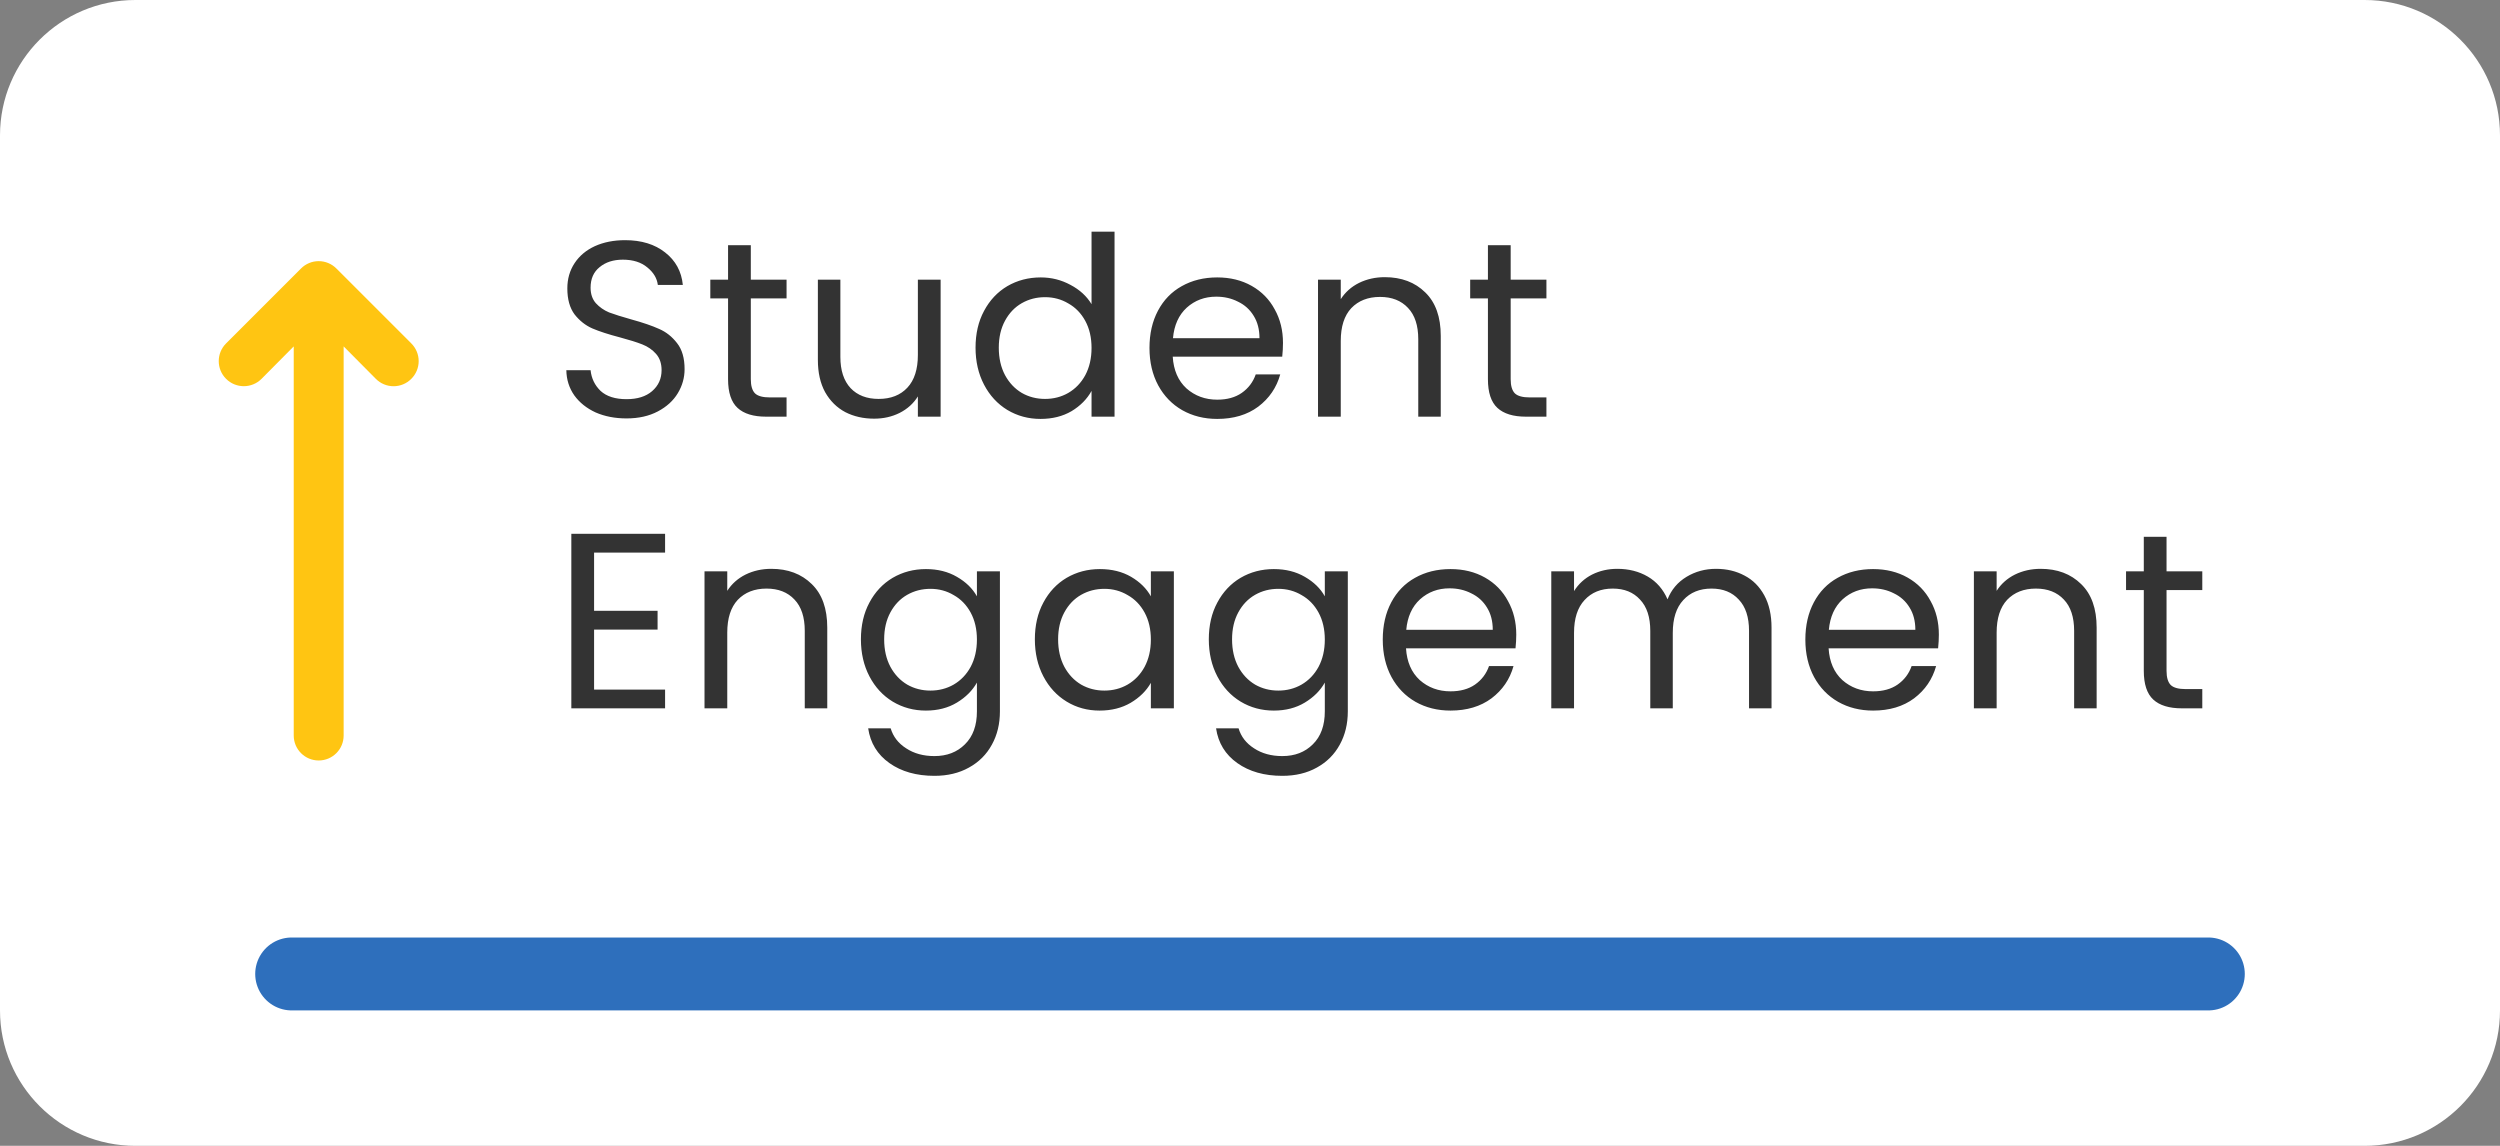 <svg xmlns="http://www.w3.org/2000/svg" width="240" height="110" viewBox="0 0 240 110" fill="none"><rect x="0" y="0" width="240" height="110" fill="#808080" stroke="none"/><path d="M0 13C0 5.82 5.82 0 13 0H227C234.18 0 240 5.82 240 13V97C240 104.18 234.18 110 227 110H13C5.82 110 0 104.18 0 97V13Z" fill="white"></path><path d="M60.152 40.168C59.048 40.168 58.056 39.976 57.176 39.592C56.312 39.192 55.632 38.648 55.136 37.96C54.64 37.256 54.384 36.448 54.368 35.536H56.696C56.776 36.32 57.096 36.984 57.656 37.528C58.232 38.056 59.064 38.32 60.152 38.32C61.192 38.32 62.008 38.064 62.6 37.552C63.208 37.024 63.512 36.352 63.512 35.536C63.512 34.896 63.336 34.376 62.984 33.976C62.632 33.576 62.192 33.272 61.664 33.064C61.136 32.856 60.424 32.632 59.528 32.392C58.424 32.104 57.536 31.816 56.864 31.528C56.208 31.24 55.64 30.792 55.16 30.184C54.696 29.56 54.464 28.728 54.464 27.688C54.464 26.776 54.696 25.968 55.16 25.264C55.624 24.56 56.272 24.016 57.104 23.632C57.952 23.248 58.92 23.056 60.008 23.056C61.576 23.056 62.856 23.448 63.848 24.232C64.856 25.016 65.424 26.056 65.552 27.352H63.152C63.072 26.712 62.736 26.152 62.144 25.672C61.552 25.176 60.768 24.928 59.792 24.928C58.88 24.928 58.136 25.168 57.56 25.648C56.984 26.112 56.696 26.768 56.696 27.616C56.696 28.224 56.864 28.72 57.2 29.104C57.552 29.488 57.976 29.784 58.472 29.992C58.984 30.184 59.696 30.408 60.608 30.664C61.712 30.968 62.6 31.272 63.272 31.576C63.944 31.864 64.52 32.32 65 32.944C65.48 33.552 65.72 34.384 65.72 35.44C65.72 36.256 65.504 37.024 65.072 37.744C64.64 38.464 64 39.048 63.152 39.496C62.304 39.944 61.304 40.168 60.152 40.168ZM72.078 28.648V36.4C72.078 37.04 72.214 37.496 72.486 37.768C72.758 38.024 73.23 38.152 73.902 38.152H75.51V40H73.542C72.326 40 71.414 39.72 70.806 39.16C70.198 38.6 69.894 37.68 69.894 36.4V28.648H68.19V26.848H69.894V23.536H72.078V26.848H75.51V28.648H72.078ZM90.3 26.848V40H88.116V38.056C87.7 38.728 87.116 39.256 86.364 39.64C85.628 40.008 84.812 40.192 83.916 40.192C82.892 40.192 81.972 39.984 81.156 39.568C80.34 39.136 79.692 38.496 79.212 37.648C78.748 36.8 78.516 35.768 78.516 34.552V26.848H80.676V34.264C80.676 35.56 81.004 36.56 81.66 37.264C82.316 37.952 83.212 38.296 84.348 38.296C85.516 38.296 86.436 37.936 87.108 37.216C87.78 36.496 88.116 35.448 88.116 34.072V26.848H90.3ZM93.652 33.376C93.652 32.032 93.924 30.856 94.468 29.848C95.012 28.824 95.756 28.032 96.7 27.472C97.66 26.912 98.732 26.632 99.916 26.632C100.94 26.632 101.892 26.872 102.772 27.352C103.652 27.816 104.324 28.432 104.788 29.2V22.24H106.996V40H104.788V37.528C104.356 38.312 103.716 38.96 102.868 39.472C102.02 39.968 101.028 40.216 99.892 40.216C98.724 40.216 97.66 39.928 96.7 39.352C95.756 38.776 95.012 37.968 94.468 36.928C93.924 35.888 93.652 34.704 93.652 33.376ZM104.788 33.4C104.788 32.408 104.588 31.544 104.188 30.808C103.788 30.072 103.244 29.512 102.556 29.128C101.884 28.728 101.14 28.528 100.324 28.528C99.508 28.528 98.764 28.72 98.092 29.104C97.42 29.488 96.884 30.048 96.484 30.784C96.084 31.52 95.884 32.384 95.884 33.376C95.884 34.384 96.084 35.264 96.484 36.016C96.884 36.752 97.42 37.32 98.092 37.72C98.764 38.104 99.508 38.296 100.324 38.296C101.14 38.296 101.884 38.104 102.556 37.72C103.244 37.32 103.788 36.752 104.188 36.016C104.588 35.264 104.788 34.392 104.788 33.4ZM123.166 32.92C123.166 33.336 123.142 33.776 123.094 34.24H112.582C112.662 35.536 113.102 36.552 113.902 37.288C114.718 38.008 115.702 38.368 116.854 38.368C117.798 38.368 118.582 38.152 119.206 37.72C119.846 37.272 120.294 36.68 120.55 35.944H122.902C122.55 37.208 121.846 38.24 120.79 39.04C119.734 39.824 118.422 40.216 116.854 40.216C115.606 40.216 114.486 39.936 113.494 39.376C112.518 38.816 111.75 38.024 111.19 37C110.63 35.96 110.35 34.76 110.35 33.4C110.35 32.04 110.622 30.848 111.166 29.824C111.71 28.8 112.47 28.016 113.446 27.472C114.438 26.912 115.574 26.632 116.854 26.632C118.102 26.632 119.206 26.904 120.166 27.448C121.126 27.992 121.862 28.744 122.374 29.704C122.902 30.648 123.166 31.72 123.166 32.92ZM120.91 32.464C120.91 31.632 120.726 30.92 120.358 30.328C119.99 29.72 119.486 29.264 118.846 28.96C118.222 28.64 117.526 28.48 116.758 28.48C115.654 28.48 114.71 28.832 113.926 29.536C113.158 30.24 112.718 31.216 112.606 32.464H120.91ZM132.937 26.608C134.537 26.608 135.833 27.096 136.825 28.072C137.817 29.032 138.313 30.424 138.313 32.248V40H136.153V32.56C136.153 31.248 135.825 30.248 135.169 29.56C134.513 28.856 133.617 28.504 132.481 28.504C131.329 28.504 130.409 28.864 129.721 29.584C129.049 30.304 128.713 31.352 128.713 32.728V40H126.529V26.848H128.713V28.72C129.145 28.048 129.729 27.528 130.465 27.16C131.217 26.792 132.041 26.608 132.937 26.608ZM145.025 28.648V36.4C145.025 37.04 145.161 37.496 145.433 37.768C145.705 38.024 146.177 38.152 146.849 38.152H148.457V40H146.489C145.273 40 144.361 39.72 143.753 39.16C143.145 38.6 142.841 37.68 142.841 36.4V28.648H141.137V26.848H142.841V23.536H145.025V26.848H148.457V28.648H145.025ZM57.032 53.048V58.64H63.128V60.44H57.032V66.2H63.848V68H54.848V51.248H63.848V53.048H57.032ZM74.041 54.608C75.641 54.608 76.937 55.096 77.929 56.072C78.921 57.032 79.417 58.424 79.417 60.248V68H77.257V60.56C77.257 59.248 76.929 58.248 76.273 57.56C75.617 56.856 74.721 56.504 73.585 56.504C72.433 56.504 71.513 56.864 70.825 57.584C70.153 58.304 69.817 59.352 69.817 60.728V68H67.633V54.848H69.817V56.72C70.249 56.048 70.833 55.528 71.569 55.16C72.321 54.792 73.145 54.608 74.041 54.608ZM88.888 54.632C90.024 54.632 91.016 54.88 91.864 55.376C92.728 55.872 93.368 56.496 93.784 57.248V54.848H95.992V68.288C95.992 69.488 95.736 70.552 95.224 71.48C94.712 72.424 93.976 73.16 93.016 73.688C92.072 74.216 90.968 74.48 89.704 74.48C87.976 74.48 86.536 74.072 85.384 73.256C84.232 72.44 83.552 71.328 83.344 69.92H85.504C85.744 70.72 86.24 71.36 86.992 71.84C87.744 72.336 88.648 72.584 89.704 72.584C90.904 72.584 91.88 72.208 92.632 71.456C93.4 70.704 93.784 69.648 93.784 68.288V65.528C93.352 66.296 92.712 66.936 91.864 67.448C91.016 67.96 90.024 68.216 88.888 68.216C87.72 68.216 86.656 67.928 85.696 67.352C84.752 66.776 84.008 65.968 83.464 64.928C82.92 63.888 82.648 62.704 82.648 61.376C82.648 60.032 82.92 58.856 83.464 57.848C84.008 56.824 84.752 56.032 85.696 55.472C86.656 54.912 87.72 54.632 88.888 54.632ZM93.784 61.4C93.784 60.408 93.584 59.544 93.184 58.808C92.784 58.072 92.24 57.512 91.552 57.128C90.88 56.728 90.136 56.528 89.32 56.528C88.504 56.528 87.76 56.72 87.088 57.104C86.416 57.488 85.88 58.048 85.48 58.784C85.08 59.52 84.88 60.384 84.88 61.376C84.88 62.384 85.08 63.264 85.48 64.016C85.88 64.752 86.416 65.32 87.088 65.72C87.76 66.104 88.504 66.296 89.32 66.296C90.136 66.296 90.88 66.104 91.552 65.72C92.24 65.32 92.784 64.752 93.184 64.016C93.584 63.264 93.784 62.392 93.784 61.4ZM99.347 61.376C99.347 60.032 99.619 58.856 100.163 57.848C100.707 56.824 101.451 56.032 102.395 55.472C103.355 54.912 104.419 54.632 105.587 54.632C106.739 54.632 107.739 54.88 108.587 55.376C109.435 55.872 110.067 56.496 110.483 57.248V54.848H112.691V68H110.483V65.552C110.051 66.32 109.403 66.96 108.539 67.472C107.691 67.968 106.699 68.216 105.563 68.216C104.395 68.216 103.339 67.928 102.395 67.352C101.451 66.776 100.707 65.968 100.163 64.928C99.619 63.888 99.347 62.704 99.347 61.376ZM110.483 61.4C110.483 60.408 110.283 59.544 109.883 58.808C109.483 58.072 108.939 57.512 108.251 57.128C107.579 56.728 106.835 56.528 106.019 56.528C105.203 56.528 104.459 56.72 103.787 57.104C103.115 57.488 102.579 58.048 102.179 58.784C101.779 59.52 101.579 60.384 101.579 61.376C101.579 62.384 101.779 63.264 102.179 64.016C102.579 64.752 103.115 65.32 103.787 65.72C104.459 66.104 105.203 66.296 106.019 66.296C106.835 66.296 107.579 66.104 108.251 65.72C108.939 65.32 109.483 64.752 109.883 64.016C110.283 63.264 110.483 62.392 110.483 61.4ZM122.286 54.632C123.422 54.632 124.414 54.88 125.262 55.376C126.126 55.872 126.766 56.496 127.182 57.248V54.848H129.39V68.288C129.39 69.488 129.134 70.552 128.622 71.48C128.11 72.424 127.374 73.16 126.414 73.688C125.47 74.216 124.366 74.48 123.102 74.48C121.374 74.48 119.934 74.072 118.782 73.256C117.63 72.44 116.95 71.328 116.742 69.92H118.902C119.142 70.72 119.638 71.36 120.39 71.84C121.142 72.336 122.046 72.584 123.102 72.584C124.302 72.584 125.278 72.208 126.03 71.456C126.798 70.704 127.182 69.648 127.182 68.288V65.528C126.75 66.296 126.11 66.936 125.262 67.448C124.414 67.96 123.422 68.216 122.286 68.216C121.118 68.216 120.054 67.928 119.094 67.352C118.15 66.776 117.406 65.968 116.862 64.928C116.318 63.888 116.046 62.704 116.046 61.376C116.046 60.032 116.318 58.856 116.862 57.848C117.406 56.824 118.15 56.032 119.094 55.472C120.054 54.912 121.118 54.632 122.286 54.632ZM127.182 61.4C127.182 60.408 126.982 59.544 126.582 58.808C126.182 58.072 125.638 57.512 124.95 57.128C124.278 56.728 123.534 56.528 122.718 56.528C121.902 56.528 121.158 56.72 120.486 57.104C119.814 57.488 119.278 58.048 118.878 58.784C118.478 59.52 118.278 60.384 118.278 61.376C118.278 62.384 118.478 63.264 118.878 64.016C119.278 64.752 119.814 65.32 120.486 65.72C121.158 66.104 121.902 66.296 122.718 66.296C123.534 66.296 124.278 66.104 124.95 65.72C125.638 65.32 126.182 64.752 126.582 64.016C126.982 63.264 127.182 62.392 127.182 61.4ZM145.561 60.92C145.561 61.336 145.537 61.776 145.489 62.24H134.977C135.057 63.536 135.497 64.552 136.297 65.288C137.113 66.008 138.097 66.368 139.249 66.368C140.193 66.368 140.977 66.152 141.601 65.72C142.241 65.272 142.689 64.68 142.945 63.944H145.297C144.945 65.208 144.241 66.24 143.185 67.04C142.129 67.824 140.817 68.216 139.249 68.216C138.001 68.216 136.881 67.936 135.889 67.376C134.913 66.816 134.145 66.024 133.585 65C133.025 63.96 132.745 62.76 132.745 61.4C132.745 60.04 133.017 58.848 133.561 57.824C134.105 56.8 134.865 56.016 135.841 55.472C136.833 54.912 137.969 54.632 139.249 54.632C140.497 54.632 141.601 54.904 142.561 55.448C143.521 55.992 144.257 56.744 144.769 57.704C145.297 58.648 145.561 59.72 145.561 60.92ZM143.305 60.464C143.305 59.632 143.121 58.92 142.753 58.328C142.385 57.72 141.881 57.264 141.241 56.96C140.617 56.64 139.921 56.48 139.153 56.48C138.049 56.48 137.105 56.832 136.321 57.536C135.553 58.24 135.113 59.216 135.001 60.464H143.305ZM164.739 54.608C165.763 54.608 166.675 54.824 167.475 55.256C168.275 55.672 168.907 56.304 169.371 57.152C169.835 58 170.067 59.032 170.067 60.248V68H167.907V60.56C167.907 59.248 167.579 58.248 166.923 57.56C166.283 56.856 165.411 56.504 164.307 56.504C163.171 56.504 162.267 56.872 161.595 57.608C160.923 58.328 160.587 59.376 160.587 60.752V68H158.427V60.56C158.427 59.248 158.099 58.248 157.443 57.56C156.803 56.856 155.931 56.504 154.827 56.504C153.691 56.504 152.787 56.872 152.115 57.608C151.443 58.328 151.107 59.376 151.107 60.752V68H148.923V54.848H151.107V56.744C151.539 56.056 152.115 55.528 152.835 55.16C153.571 54.792 154.379 54.608 155.259 54.608C156.363 54.608 157.339 54.856 158.187 55.352C159.035 55.848 159.667 56.576 160.083 57.536C160.451 56.608 161.059 55.888 161.907 55.376C162.755 54.864 163.699 54.608 164.739 54.608ZM186.13 60.92C186.13 61.336 186.106 61.776 186.058 62.24H175.546C175.626 63.536 176.066 64.552 176.866 65.288C177.682 66.008 178.666 66.368 179.818 66.368C180.762 66.368 181.546 66.152 182.17 65.72C182.81 65.272 183.258 64.68 183.514 63.944H185.866C185.514 65.208 184.81 66.24 183.754 67.04C182.698 67.824 181.386 68.216 179.818 68.216C178.57 68.216 177.45 67.936 176.458 67.376C175.482 66.816 174.714 66.024 174.154 65C173.594 63.96 173.314 62.76 173.314 61.4C173.314 60.04 173.586 58.848 174.13 57.824C174.674 56.8 175.434 56.016 176.41 55.472C177.402 54.912 178.538 54.632 179.818 54.632C181.066 54.632 182.17 54.904 183.13 55.448C184.09 55.992 184.826 56.744 185.338 57.704C185.866 58.648 186.13 59.72 186.13 60.92ZM183.874 60.464C183.874 59.632 183.69 58.92 183.322 58.328C182.954 57.72 182.45 57.264 181.81 56.96C181.186 56.64 180.49 56.48 179.722 56.48C178.618 56.48 177.674 56.832 176.89 57.536C176.122 58.24 175.682 59.216 175.57 60.464H183.874ZM195.901 54.608C197.501 54.608 198.797 55.096 199.789 56.072C200.781 57.032 201.277 58.424 201.277 60.248V68H199.117V60.56C199.117 59.248 198.789 58.248 198.133 57.56C197.477 56.856 196.581 56.504 195.445 56.504C194.293 56.504 193.373 56.864 192.685 57.584C192.013 58.304 191.677 59.352 191.677 60.728V68H189.493V54.848H191.677V56.72C192.109 56.048 192.693 55.528 193.429 55.16C194.181 54.792 195.005 54.608 195.901 54.608ZM207.988 56.648V64.4C207.988 65.04 208.124 65.496 208.396 65.768C208.668 66.024 209.14 66.152 209.812 66.152H211.42V68H209.452C208.236 68 207.324 67.72 206.716 67.16C206.108 66.6 205.804 65.68 205.804 64.4V56.648H204.1V54.848H205.804V51.536H207.988V54.848H211.42V56.648H207.988Z" fill="#333333"></path><path d="M28 93.5H212" stroke="#2E6FBC" stroke-width="7" stroke-linecap="round"></path><path d="M39.484 32.967L32.295 25.779C31.846 25.325 31.233 25.07 30.594 25.07C29.955 25.07 29.343 25.325 28.893 25.779L21.705 32.967C20.765 33.907 20.765 35.43 21.705 36.369C22.644 37.309 24.168 37.309 25.107 36.369L28.198 33.254V70.61C28.198 71.933 29.271 73.006 30.594 73.006C31.918 73.006 32.99 71.933 32.99 70.61V33.254L36.081 36.369C36.531 36.823 37.144 37.078 37.783 37.078C38.422 37.078 39.034 36.823 39.484 36.369C39.937 35.919 40.193 35.307 40.193 34.668C40.193 34.029 39.937 33.417 39.484 32.967Z" fill="#FFC512"></path></svg>